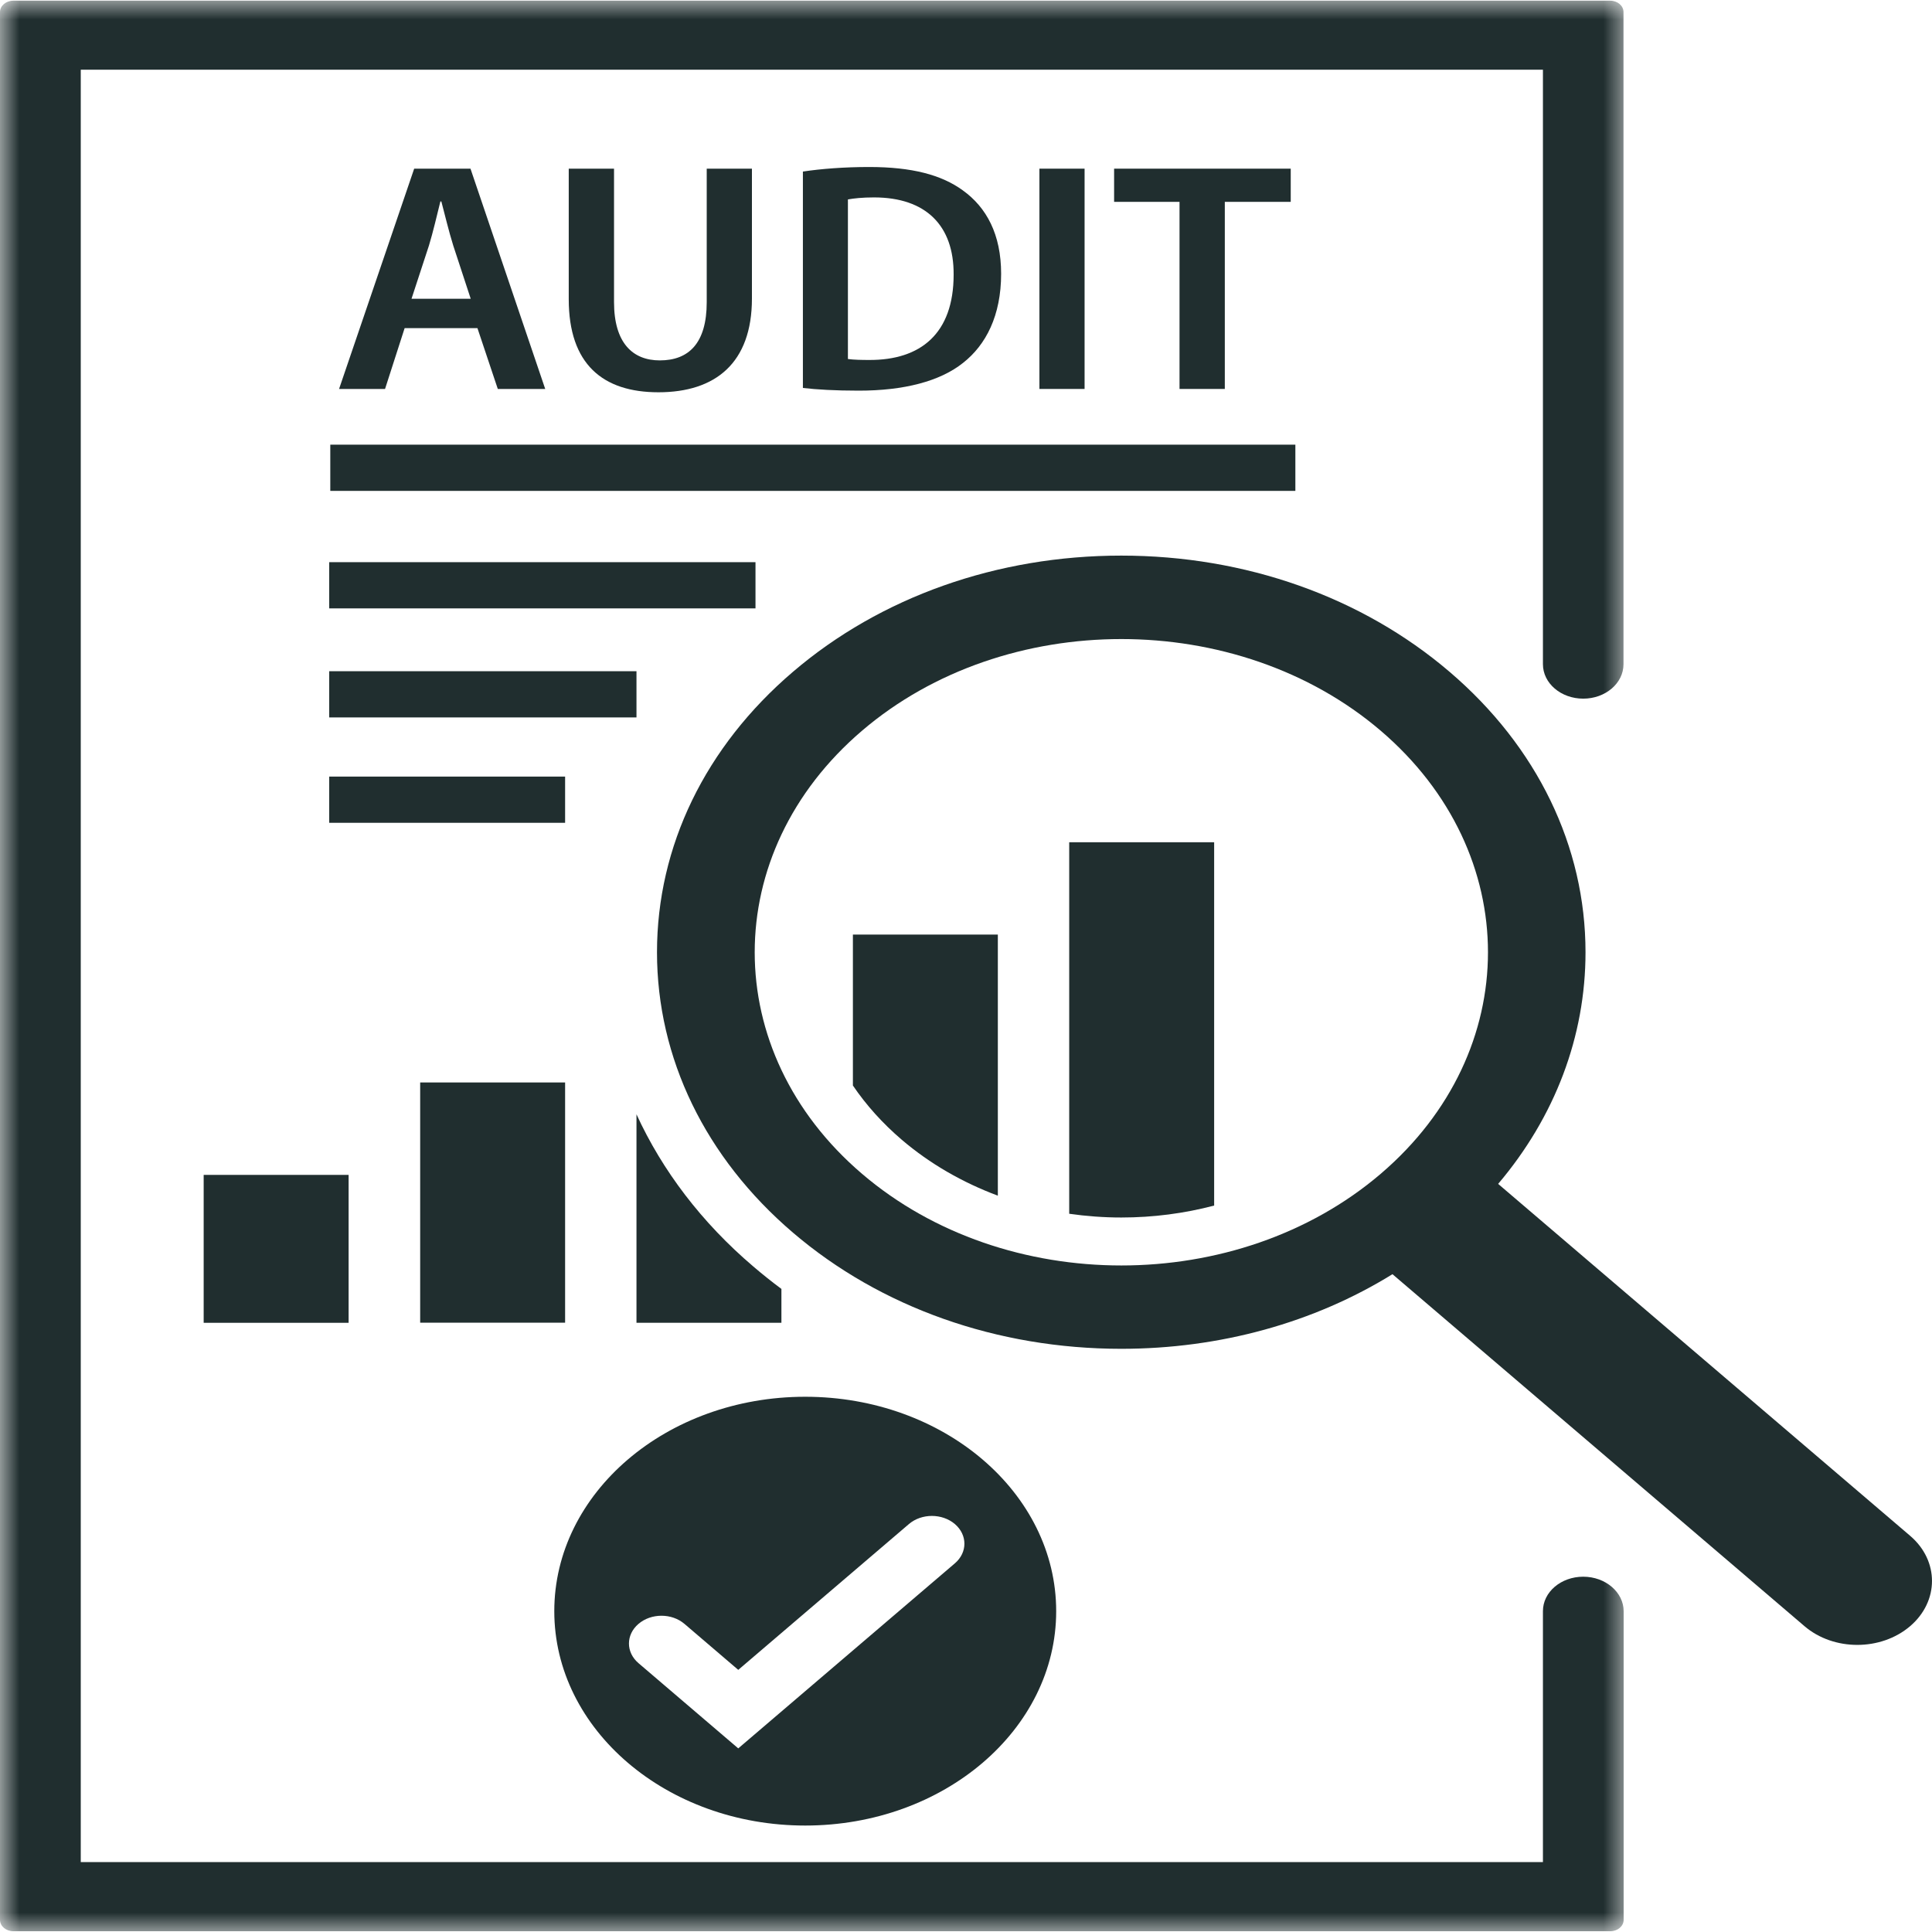 <svg width="50" height="50" viewBox="0 0 50 50" fill="none" xmlns="http://www.w3.org/2000/svg">
<path d="M49.437 39.749L44.687 35.691L38.772 30.639C40.242 28.905 41.033 26.824 41.033 24.644C41.033 21.904 39.783 19.323 37.514 17.386C35.245 15.447 32.229 14.379 29.018 14.379C25.807 14.379 22.791 15.447 20.522 17.386C18.253 19.323 17.003 21.9 17.003 24.644C17.003 27.383 18.253 29.963 20.522 31.901C22.791 33.84 25.807 34.907 29.018 34.907C31.572 34.907 34.008 34.231 36.037 32.976L41.951 38.028L46.701 42.086C47.456 42.731 48.677 42.731 49.433 42.086C50.188 41.44 50.188 40.393 49.437 39.749ZM35.733 30.378C32.03 33.541 26.01 33.541 22.309 30.378C18.606 27.216 18.606 22.074 22.309 18.911C26.01 15.748 32.03 15.748 35.733 18.911C39.434 22.074 39.434 27.216 35.733 30.378Z" fill="#202E2F"/>
<path d="M5.271 30.406H9.022V34.234H5.271V30.406Z" fill="#202E2F"/>
<path d="M10.874 28.014H14.625V34.231H10.874V28.014Z" fill="#202E2F"/>
<path d="M27.671 31.412C28.113 31.475 28.565 31.509 29.019 31.509C29.848 31.509 30.655 31.402 31.422 31.2V21.797H27.671V31.412Z" fill="#202E2F"/>
<path d="M22.073 28.093C22.414 28.596 22.836 29.068 23.339 29.498C24.067 30.119 24.911 30.603 25.824 30.944V24.186H22.073V28.093Z" fill="#202E2F"/>
<path d="M16.472 28.838V34.234H20.223V33.357C19.975 33.173 19.732 32.979 19.497 32.778C18.16 31.64 17.142 30.298 16.472 28.838Z" fill="#202E2F"/>
<path d="M8.52 14.549H19.552V15.745H8.52V14.549Z" fill="#202E2F"/>
<path d="M8.52 17.371H16.472V18.567H8.52V17.371Z" fill="#202E2F"/>
<path d="M8.52 20.098H14.625V21.294H8.52V20.098Z" fill="#202E2F"/>
<path d="M8.548 11.508H33.524V12.704H8.548V11.508Z" fill="#202E2F"/>
<mask id="mask0_484_80" style="mask-type:luminance" maskUnits="userSpaceOnUse" x="0" y="0" width="43" height="50">
<path d="M0 0H42.175V50H0V0Z" fill="white"/>
</mask>
<g mask="url(#mask0_484_80)">
<path d="M40.974 40.805C40.397 40.805 39.931 41.203 39.931 41.696V48.191H2.09V1.804H39.931V17.19C39.931 17.682 40.397 18.081 40.974 18.081C41.55 18.081 42.016 17.682 42.016 17.19V0.312C42.016 0.15 41.863 0.018 41.672 0.018H0.345C0.154 0.018 0 0.15 0 0.312V49.685C0 49.848 0.154 49.98 0.345 49.98H41.675C41.867 49.98 42.02 49.848 42.02 49.685V41.7C42.02 41.207 41.55 40.805 40.974 40.805Z" fill="#202E2F"/>
</g>
<path d="M12.356 8.492L12.883 10.066H14.11L12.176 4.365H10.719L8.775 10.066H9.965L10.472 8.492H12.356ZM11.102 6.352C11.207 6.008 11.309 5.568 11.397 5.214H11.422C11.515 5.565 11.617 5.995 11.73 6.355L12.182 7.732H10.65L11.102 6.352Z" fill="#202E2F"/>
<path d="M14.719 4.365V7.742C14.719 9.424 15.6 10.152 17.04 10.152C18.514 10.152 19.46 9.396 19.46 7.725V4.365H18.29V7.819C18.29 8.88 17.827 9.327 17.076 9.327C16.374 9.327 15.891 8.876 15.891 7.819V4.365H14.719Z" fill="#202E2F"/>
<path d="M25.909 7.086C25.909 6.066 25.532 5.367 24.915 4.925C24.368 4.527 23.604 4.322 22.495 4.322C21.854 4.322 21.254 4.368 20.779 4.44V10.04C21.132 10.082 21.619 10.11 22.224 10.11C23.389 10.11 24.322 9.871 24.923 9.392C25.516 8.927 25.909 8.168 25.909 7.086ZM22.495 9.316C22.302 9.316 22.09 9.312 21.944 9.291V5.161C22.095 5.134 22.317 5.109 22.618 5.109C23.966 5.109 24.688 5.841 24.68 7.107C24.68 8.639 23.82 9.322 22.495 9.316Z" fill="#202E2F"/>
<path d="M26.9 4.365H28.069V10.066H26.9V4.365Z" fill="#202E2F"/>
<path d="M31.698 10.066V5.224H33.404V4.365H28.833V5.224H30.526V10.066H31.698Z" fill="#202E2F"/>
<path d="M20.839 47.245C24.428 47.245 27.334 44.759 27.334 41.697C27.334 38.632 24.423 36.148 20.839 36.148C17.25 36.148 14.345 38.635 14.345 41.697C14.345 44.762 17.256 47.245 20.839 47.245ZM16.524 42.026C16.854 41.745 17.384 41.745 17.714 42.026L19.106 43.216L23.523 39.442C23.851 39.162 24.383 39.162 24.712 39.442C25.041 39.724 25.041 40.178 24.712 40.459L19.106 45.248L16.524 43.042C16.195 42.761 16.195 42.307 16.524 42.026Z" fill="#202E2F"/>
</svg>
